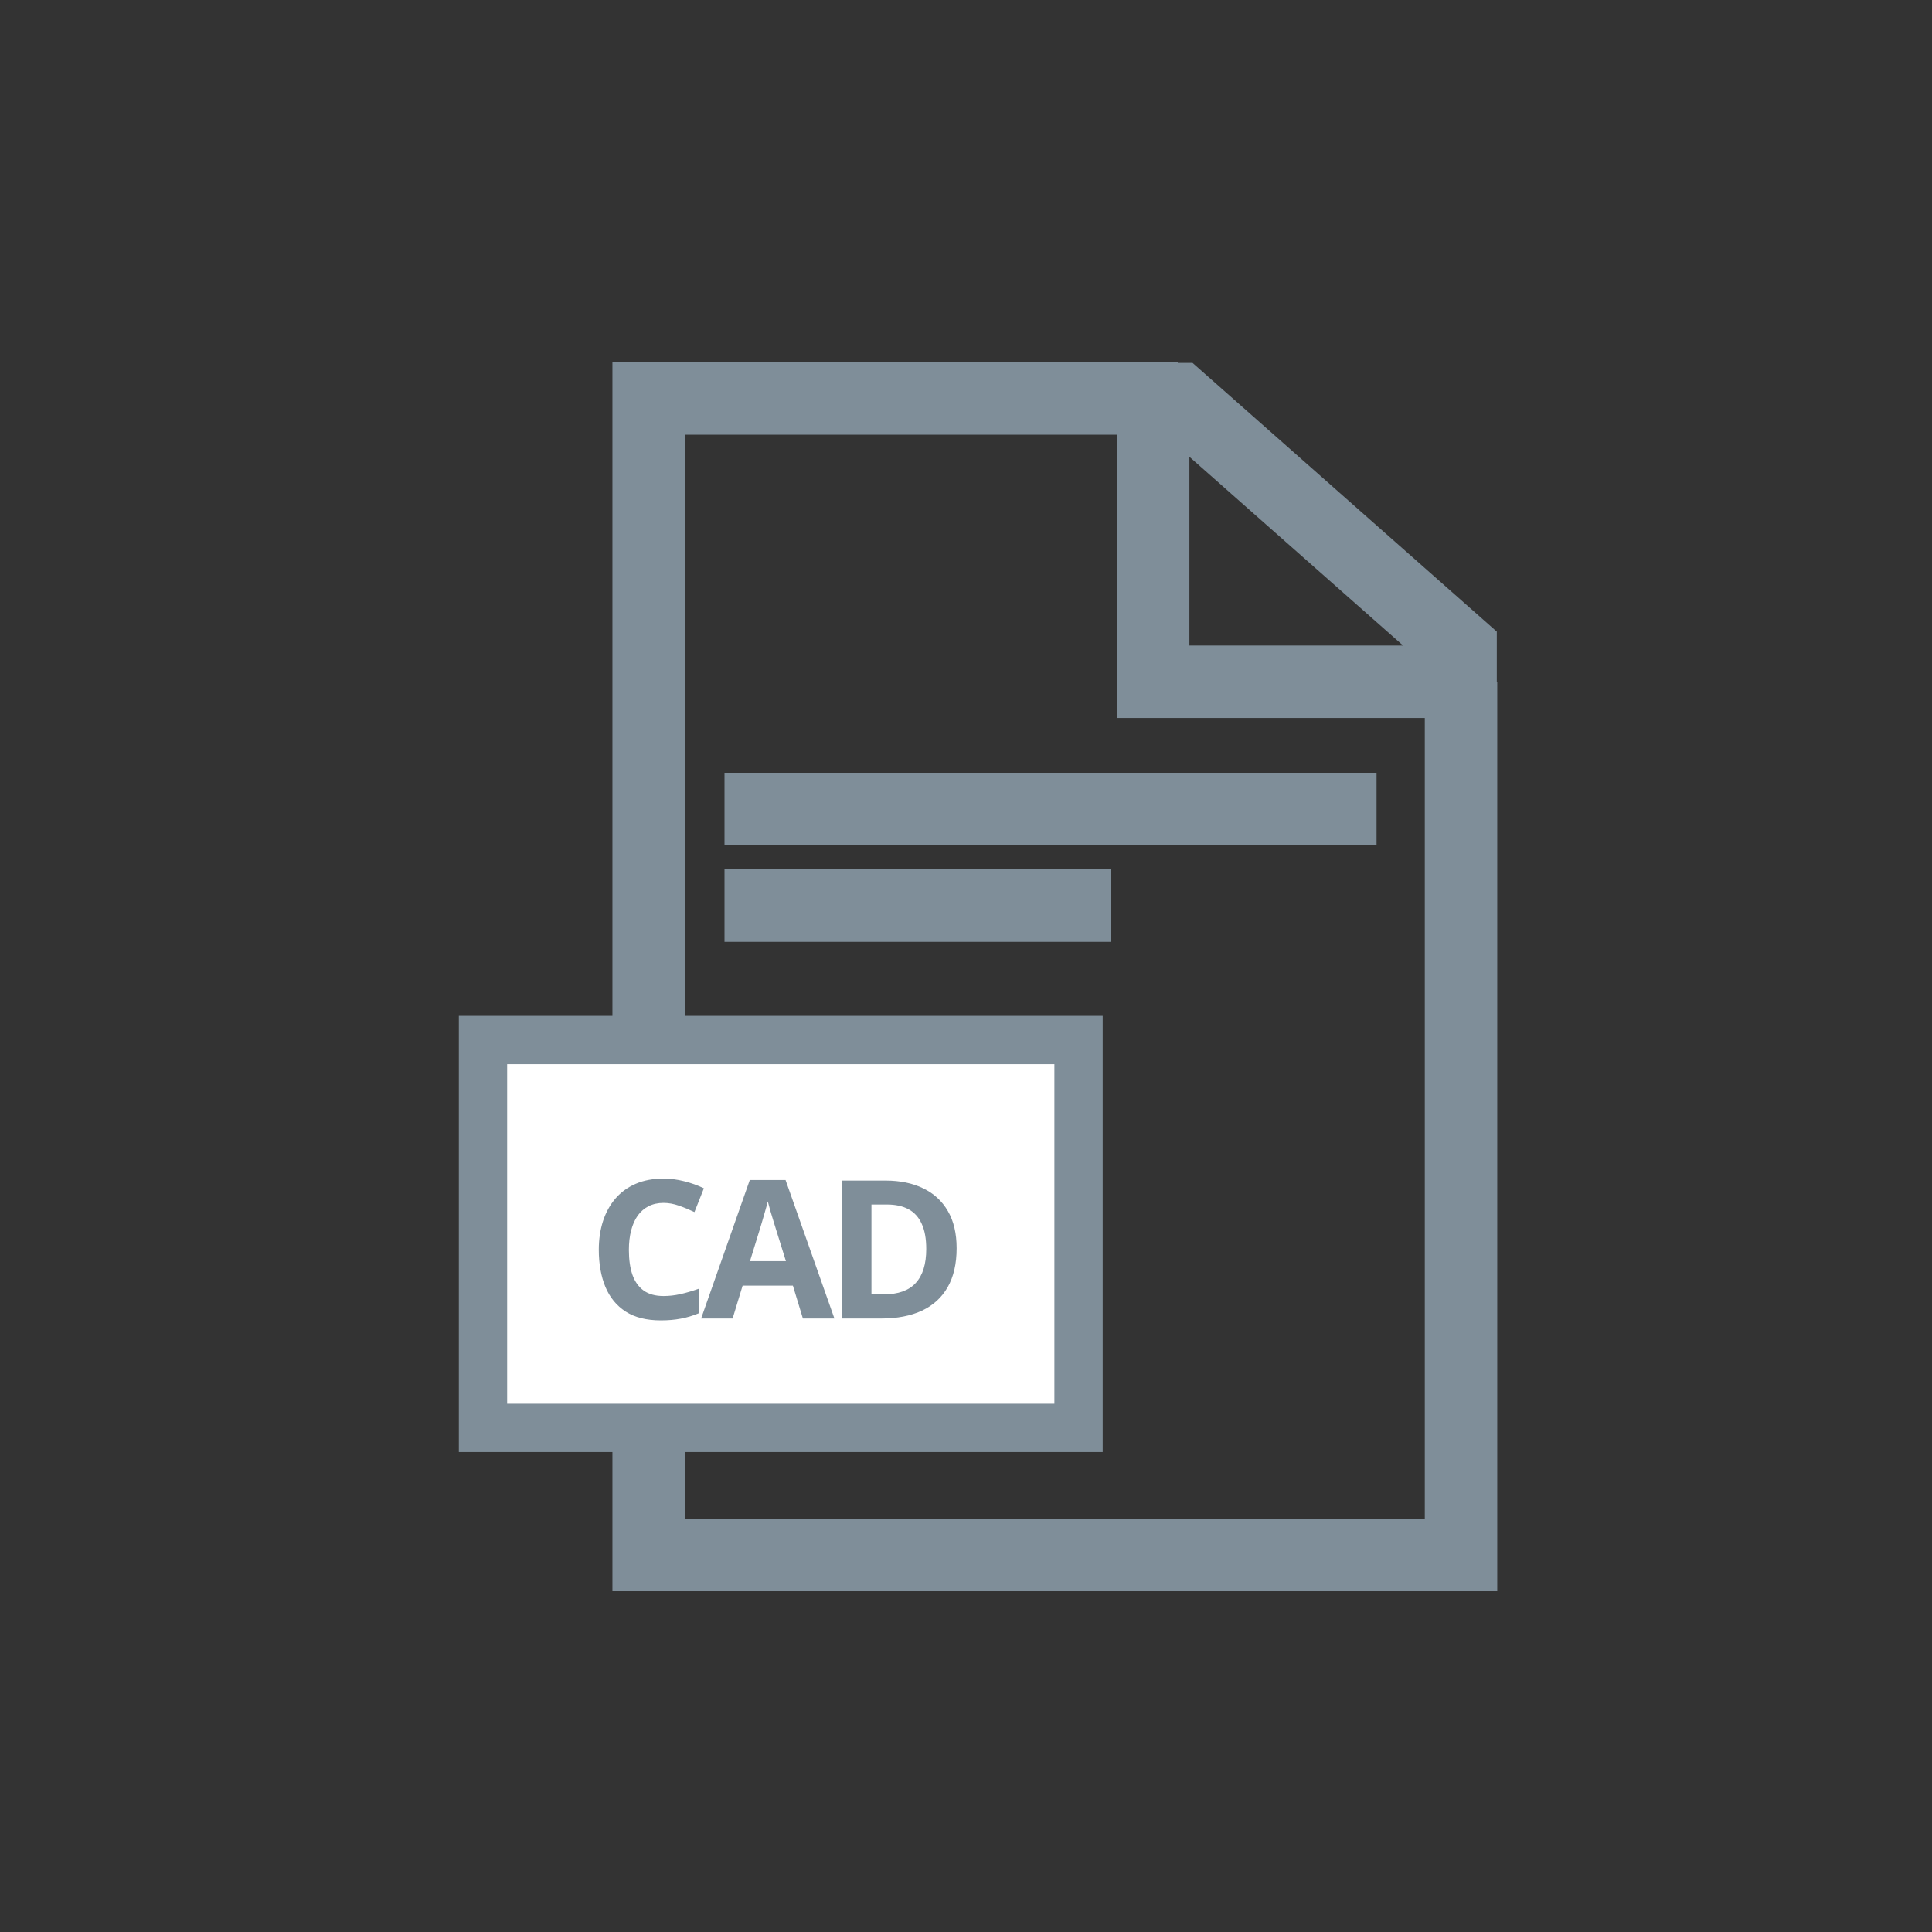 <svg xmlns="http://www.w3.org/2000/svg" width="80" height="80" viewBox="0 0 80 80" fill="none"><rect x="0" y="0" width="80" height="80" fill="#333333" stroke="none"/><path fill-rule="evenodd" clip-rule="evenodd" d="M46.25 18H28.359V62.888H58.998V29.731H47.75H46.25V28.231V18ZM61.98 28.231H61.998V62.888V65.888H58.998H28.359H25.359V62.888V18V15H28.359H48.768V15.027H48.812H49.38L49.805 15.402L61.473 25.707L61.98 26.155V26.831V28.231ZM49.25 26.731V18.915L58.1 26.731H49.25Z" fill="#7F8E99"></path><rect x="20" y="43.066" width="24.66" height="16.06" fill="white"></rect><path d="M27.475 49.81C27.243 49.81 27.037 49.856 26.857 49.947C26.68 50.036 26.531 50.165 26.408 50.334C26.288 50.503 26.197 50.708 26.135 50.947C26.072 51.187 26.041 51.456 26.041 51.756C26.041 52.16 26.09 52.505 26.189 52.791C26.291 53.075 26.447 53.292 26.658 53.443C26.869 53.592 27.141 53.666 27.475 53.666C27.706 53.666 27.938 53.64 28.17 53.588C28.404 53.536 28.658 53.462 28.932 53.365V54.381C28.679 54.485 28.43 54.559 28.186 54.603C27.941 54.65 27.666 54.674 27.361 54.674C26.773 54.674 26.288 54.553 25.908 54.31C25.531 54.066 25.251 53.725 25.068 53.287C24.886 52.847 24.795 52.334 24.795 51.748C24.795 51.316 24.854 50.92 24.971 50.56C25.088 50.201 25.26 49.89 25.486 49.627C25.713 49.364 25.993 49.161 26.326 49.018C26.66 48.874 27.042 48.803 27.475 48.803C27.759 48.803 28.042 48.839 28.326 48.912C28.613 48.982 28.886 49.08 29.146 49.205L28.756 50.19C28.542 50.088 28.328 49.999 28.111 49.924C27.895 49.848 27.683 49.81 27.475 49.81ZM33.246 54.596L32.832 53.236H30.75L30.336 54.596H29.032L31.047 48.861H32.528L34.551 54.596H33.246ZM32.543 52.221L32.129 50.893C32.103 50.804 32.068 50.691 32.024 50.553C31.982 50.412 31.939 50.27 31.895 50.127C31.853 49.981 31.819 49.855 31.793 49.748C31.767 49.855 31.731 49.988 31.684 50.147C31.64 50.303 31.597 50.451 31.555 50.592C31.513 50.732 31.483 50.833 31.465 50.893L31.055 52.221H32.543ZM39.612 51.685C39.612 52.329 39.488 52.867 39.241 53.299C38.996 53.728 38.641 54.053 38.175 54.272C37.709 54.488 37.147 54.596 36.491 54.596H34.874V48.885H36.667C37.266 48.885 37.785 48.992 38.225 49.205C38.666 49.416 39.007 49.73 39.249 50.147C39.491 50.56 39.612 51.074 39.612 51.685ZM38.354 51.717C38.354 51.295 38.292 50.949 38.167 50.678C38.044 50.404 37.862 50.203 37.62 50.072C37.38 49.942 37.084 49.877 36.729 49.877H36.085V53.596H36.604C37.195 53.596 37.634 53.438 37.921 53.123C38.21 52.808 38.354 52.339 38.354 51.717Z" fill="#7F8E99"></path><rect x="20" y="43.066" width="24.66" height="16.06" stroke="#7F8E99" stroke-width="2"></rect><line x1="30" y1="33.5" x2="57" y2="33.5" stroke="#7F8E99" stroke-width="3"></line><line x1="30" y1="37.5" x2="46" y2="37.5" stroke="#7F8E99" stroke-width="3"></line></svg>